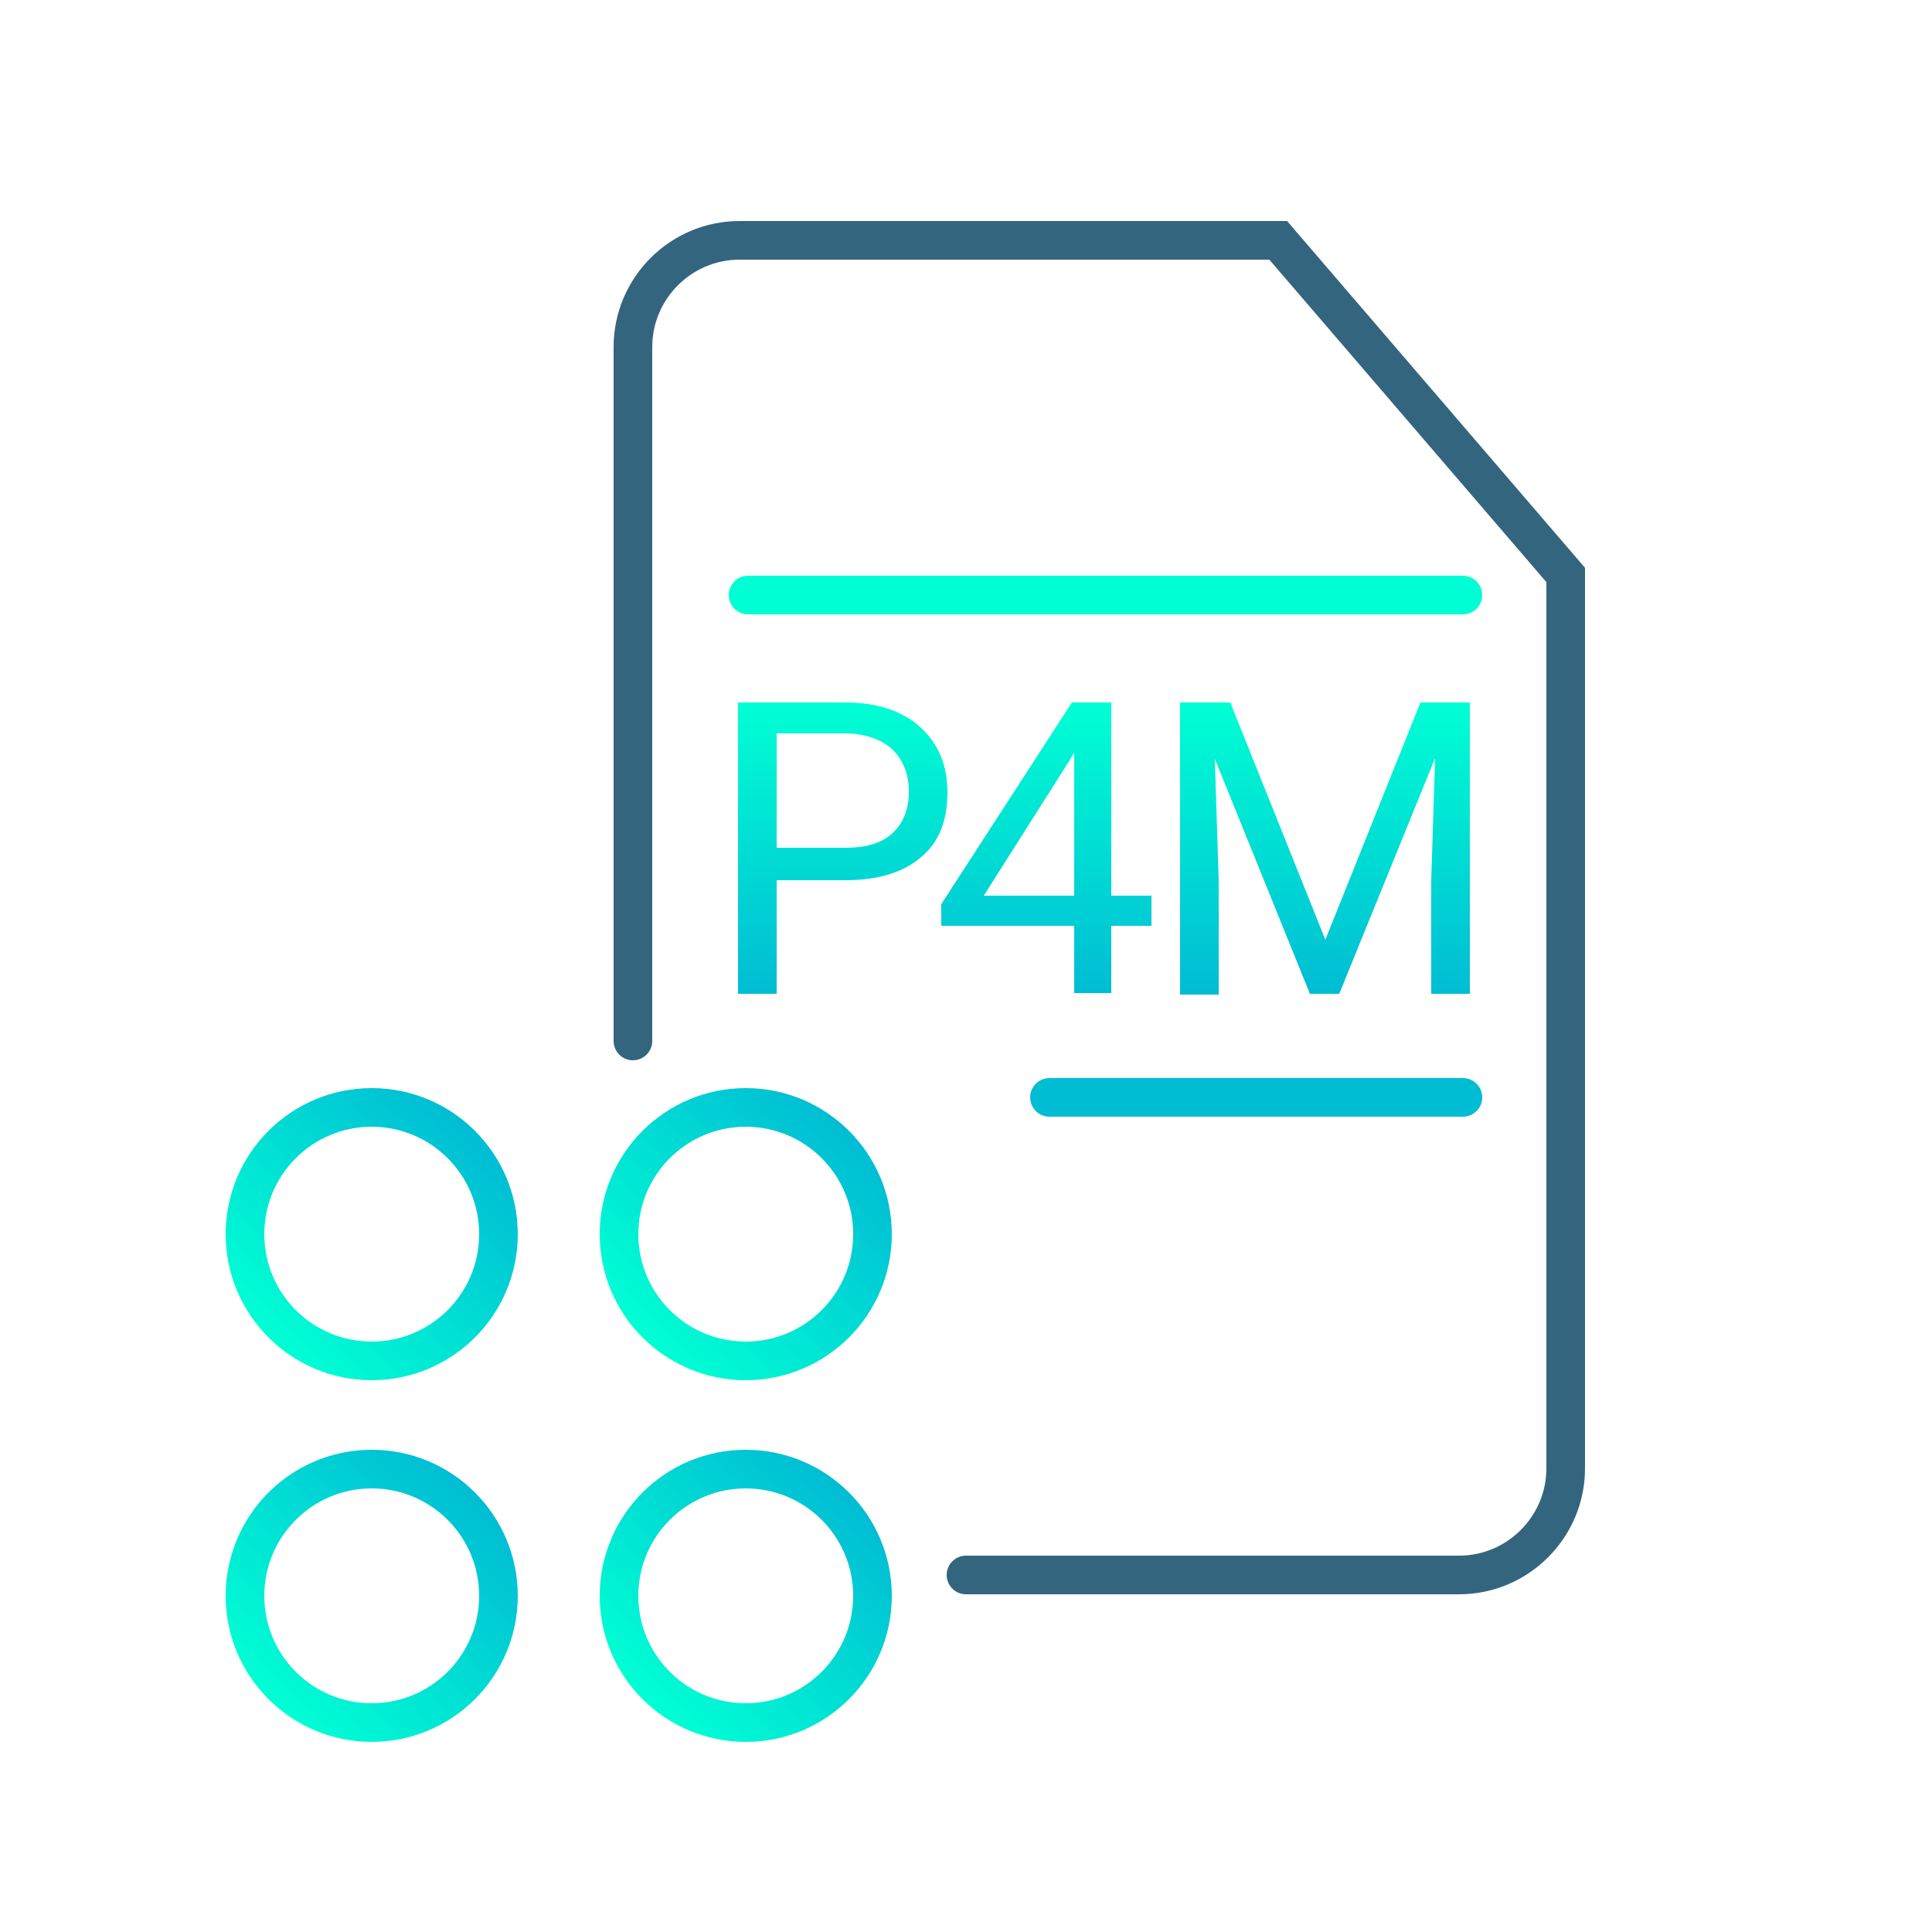 <?xml version="1.0" encoding="utf-8"?>
<!-- Generator: Adobe Illustrator 24.3.0, SVG Export Plug-In . SVG Version: 6.00 Build 0)  -->
<svg version="1.2" baseProfile="tiny" xmlns="http://www.w3.org/2000/svg" xmlns:xlink="http://www.w3.org/1999/xlink" x="0px"
	 y="0px" viewBox="0 0 250 250" overflow="visible" xml:space="preserve">
<g id="Layer_1">
	<g>
		<linearGradient id="SVGID_3_" gradientUnits="userSpaceOnUse" x1="83.139" y1="219.839" x2="109.863" y2="193.115">
			<stop  offset="0" style="stop-color:#00FFD4"/>
			<stop  offset="0.989" style="stop-color:#00BDD4"/>
		</linearGradient>
		
			<circle fill="none" stroke="url(#SVGID_3_)" stroke-width="5" stroke-linecap="round" stroke-miterlimit="10" cx="96.5" cy="206.5" r="16.4"/>
	</g>
	<g>
		<linearGradient id="SVGID_4_" gradientUnits="userSpaceOnUse" x1="83.139" y1="173.077" x2="109.863" y2="146.353">
			<stop  offset="0" style="stop-color:#00FFD4"/>
			<stop  offset="0.989" style="stop-color:#00BDD4"/>
		</linearGradient>
		
			<circle fill="none" stroke="url(#SVGID_4_)" stroke-width="5" stroke-linecap="round" stroke-miterlimit="10" cx="96.5" cy="159.7" r="16.4"/>
	</g>
	<g>
		<linearGradient id="SVGID_5_" gradientUnits="userSpaceOnUse" x1="34.787" y1="219.839" x2="61.511" y2="193.115">
			<stop  offset="0" style="stop-color:#00FFD4"/>
			<stop  offset="0.989" style="stop-color:#00BDD4"/>
		</linearGradient>
		
			<circle fill="none" stroke="url(#SVGID_5_)" stroke-width="5" stroke-linecap="round" stroke-miterlimit="10" cx="48.1" cy="206.5" r="16.4"/>
	</g>
	<g>
		<linearGradient id="SVGID_6_" gradientUnits="userSpaceOnUse" x1="34.787" y1="173.077" x2="61.511" y2="146.353">
			<stop  offset="0" style="stop-color:#00FFD4"/>
			<stop  offset="0.989" style="stop-color:#00BDD4"/>
		</linearGradient>
		
			<circle fill="none" stroke="url(#SVGID_6_)" stroke-width="5" stroke-linecap="round" stroke-miterlimit="10" cx="48.1" cy="159.7" r="16.4"/>
	</g>
</g>
<g id="Layer_3">
</g>
<g id="Layer_2">
	<g>
		<path fill="none" stroke="#34657F" stroke-width="5" stroke-linecap="round" stroke-miterlimit="10" d="M125,203.8h63.8
			c7.6,0,13.8-6.2,13.8-13.8V74.4l-37.2-43.3H95.7c-7.6,0-13.8,6.2-13.8,13.8v89.8"/>
	</g>
	
		<line fill="none" stroke="#00BDD4" stroke-width="5" stroke-linecap="round" stroke-miterlimit="10" x1="135.8" y1="142" x2="189.3" y2="142"/>
	
		<line fill="none" stroke="#00FFD4" stroke-width="5" stroke-linecap="round" stroke-miterlimit="10" x1="96.8" y1="77" x2="189.3" y2="77"/>
	<linearGradient id="SVGID_7_" gradientUnits="userSpaceOnUse" x1="142.938" y1="90.884" x2="142.938" y2="128.564">
		<stop  offset="0" style="stop-color:#00FFD4"/>
		<stop  offset="0.989" style="stop-color:#00BDD4"/>
	</linearGradient>
	<path fill="url(#SVGID_7_)" d="M100.5,113.8v14.8h-5V90.9h13.9c4.1,0,7.4,1.1,9.7,3.2c2.3,2.1,3.5,4.9,3.5,8.4
		c0,3.7-1.1,6.5-3.4,8.4c-2.3,2-5.6,3-9.8,3H100.5z M100.5,109.7h8.9c2.7,0,4.7-0.6,6.1-1.9c1.4-1.3,2.1-3.1,2.1-5.4
		c0-2.2-0.7-4-2.1-5.4c-1.4-1.3-3.4-2-5.8-2.1h-9.2V109.7z M143.8,115.9h5.2v3.9h-5.2v8.7H139v-8.7h-17.2V117l16.9-26.1h5.1V115.9z
		 M127.3,115.9H139V97.4l-0.6,1L127.3,115.9z M159.2,90.9l12.3,30.7l12.3-30.7h6.4v37.7h-5v-14.7l0.5-15.8l-12.4,30.5h-3.8
		l-12.3-30.4l0.5,15.8v14.7h-5V90.9H159.2z"/>
</g>
<g id="Isolation_Mode">
</g>
<g id="Cursor">
</g>
</svg>
